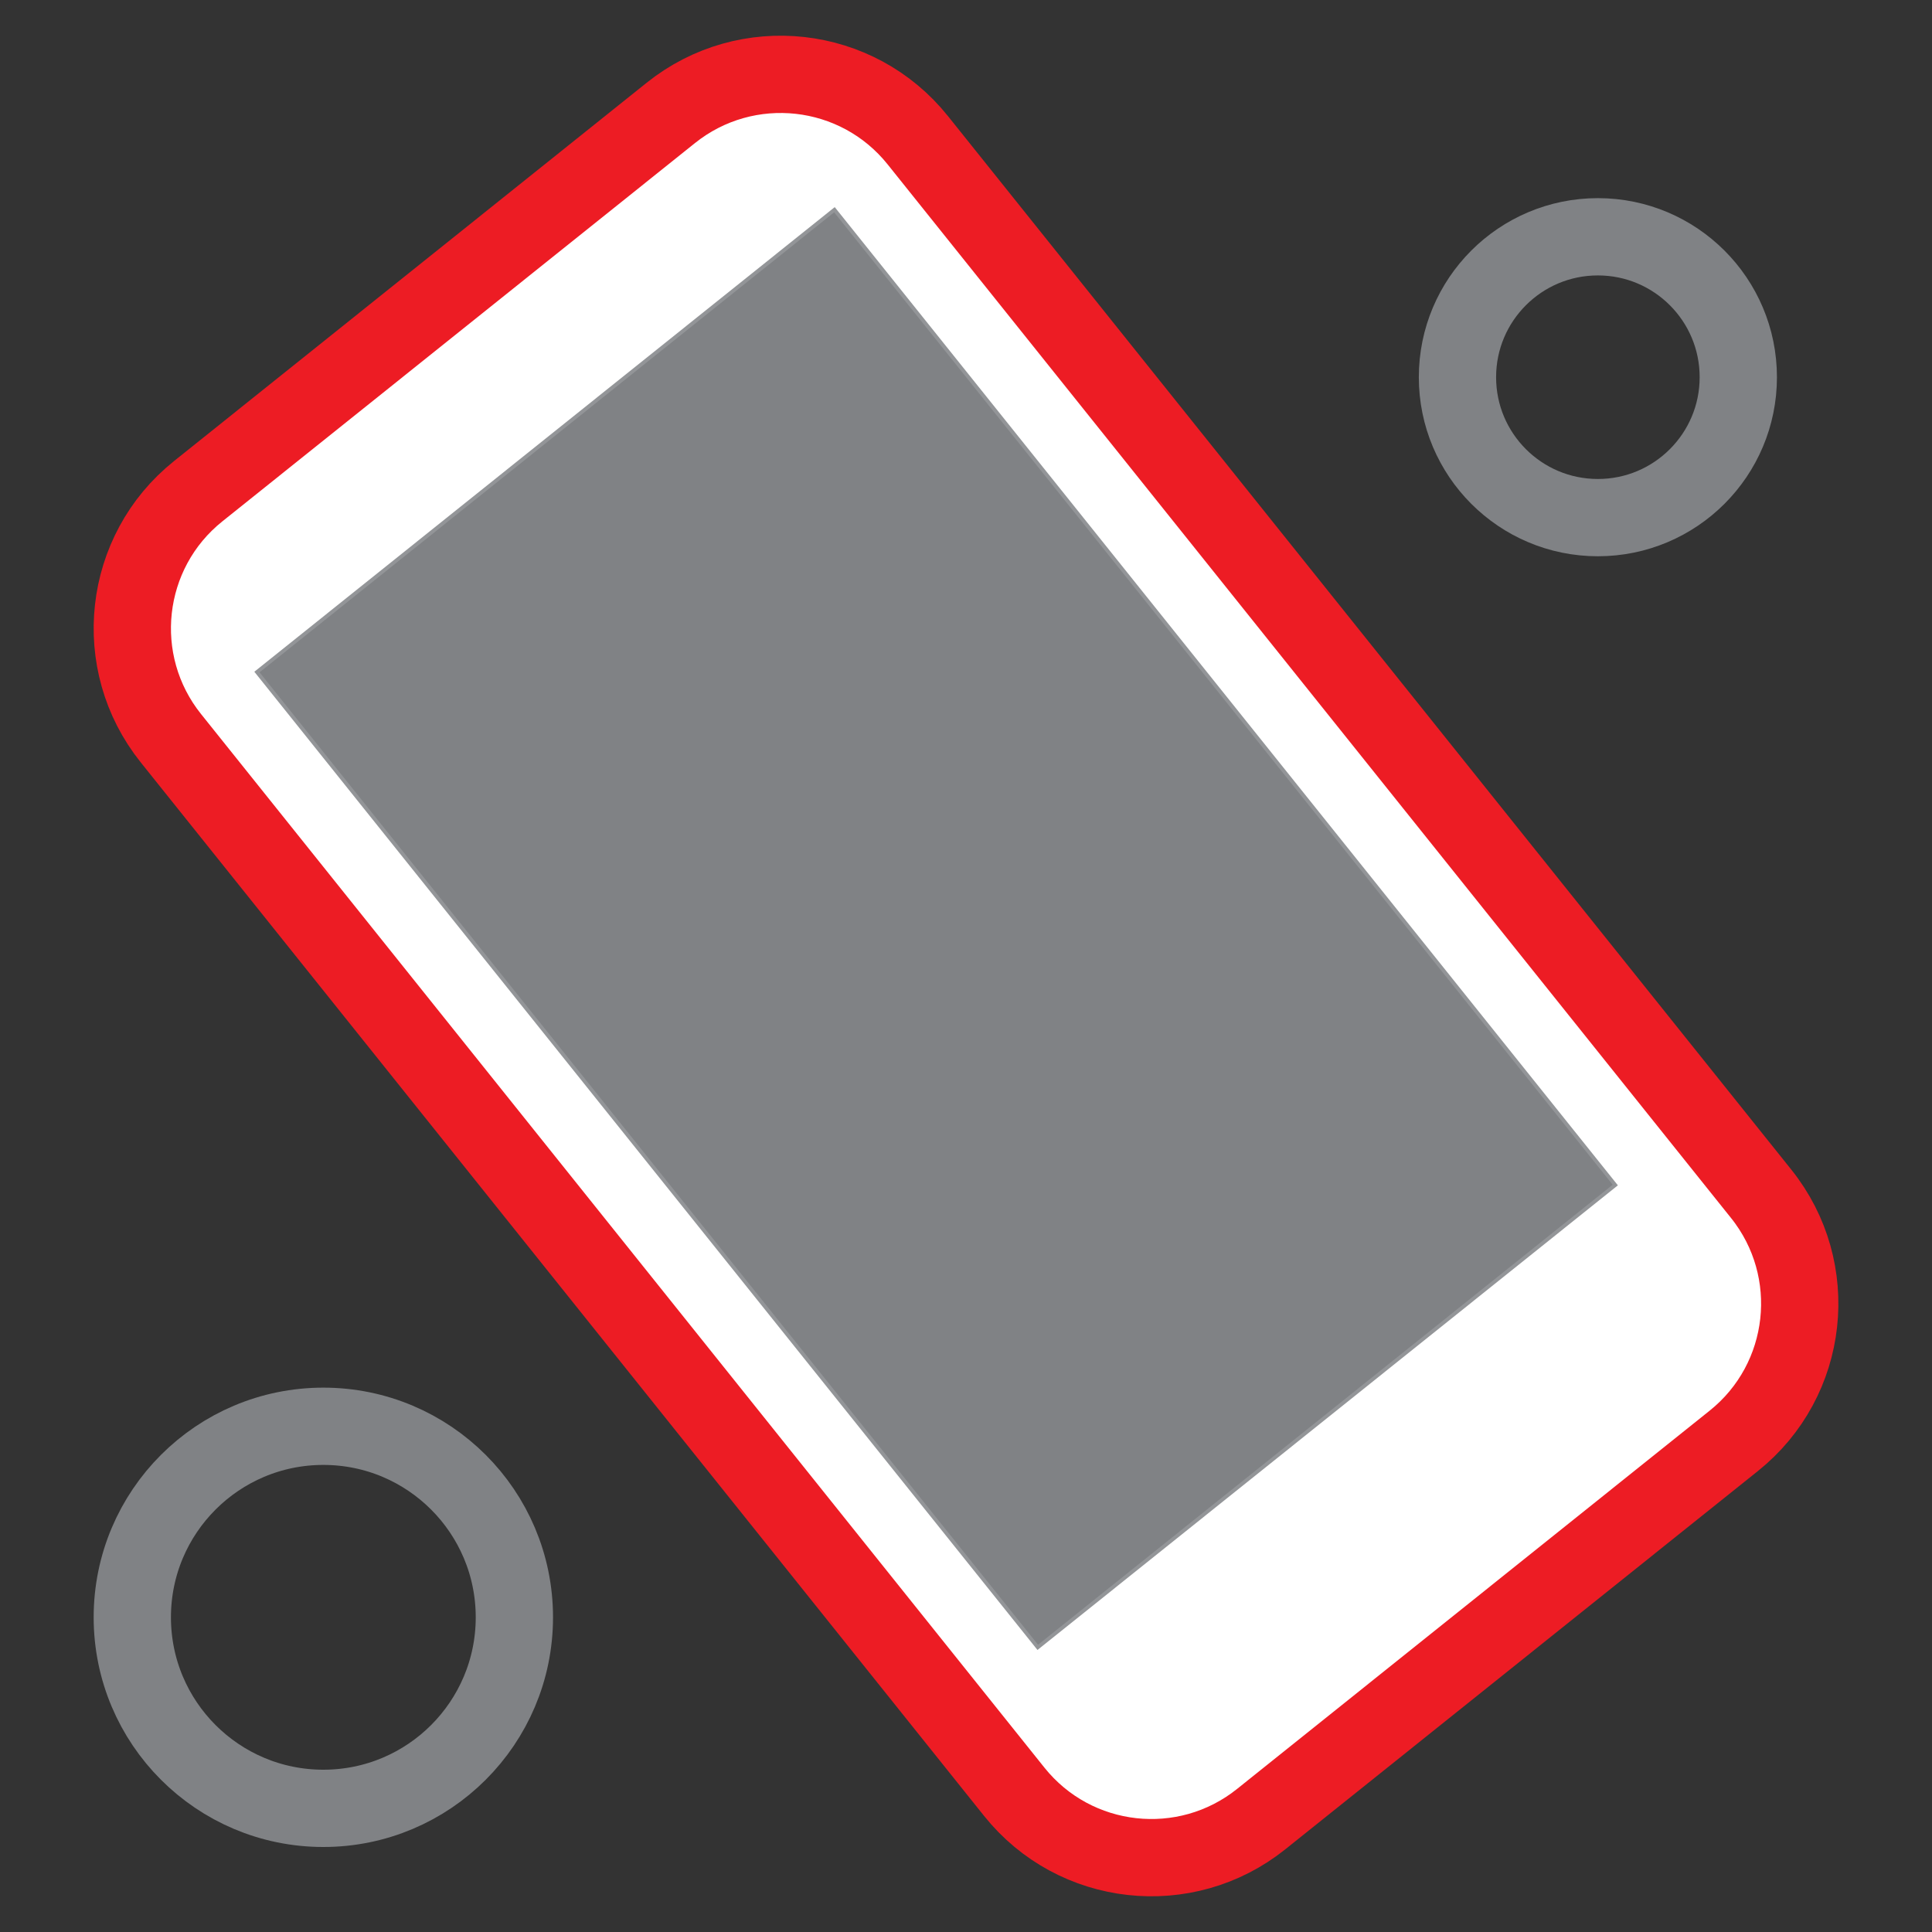 <?xml version="1.0" encoding="UTF-8"?>
<svg id="Layer_1" data-name="Layer 1" xmlns="http://www.w3.org/2000/svg" viewBox="0 0 500 500">
  <rect x="0" y="0" width="500" height="500" fill="#333333" stroke="none"/>
  <defs>
    <style>
      .cls-1 {
        fill: #fff;
        stroke: #ed1c24;
        stroke-linecap: round;
        stroke-linejoin: round;
      }

      .cls-1, .cls-2 {
        stroke-width: 20px;
      }

      .cls-2 {
        stroke: #808285;
      }

      .cls-2, .cls-3 {
        fill: none;
      }

      .cls-2, .cls-4 {
        stroke-miterlimit: 10;
      }

      .cls-4 {
        fill: #808285;
        stroke: #939598;
        stroke-width: .96px;
      }
    </style>
  </defs>
  <g>
    <path class="cls-1" d="M173.61,29.22L51.3,127.12c-19.61,15.69-22.78,44.31-7.08,63.92l218.26,272.66c15.69,19.61,44.31,22.78,63.92,7.08l122.31-97.9c19.61-15.69,22.78-44.31,7.08-63.92L237.53,36.3c-15.69-19.61-44.31-22.78-63.92-7.08Z"/>
    <rect class="cls-4" x="146.54" y="78.66" width="191.45" height="323.34" transform="translate(-97.06 204.1) rotate(-38.68)"/>
    <circle class="cls-2" cx="83.68" cy="418.56" r="49.44"/>
    <circle class="cls-2" cx="413.53" cy="97.62" r="36.34"/>
  </g>
  <rect class="cls-3" width="500" height="500"/>
</svg>